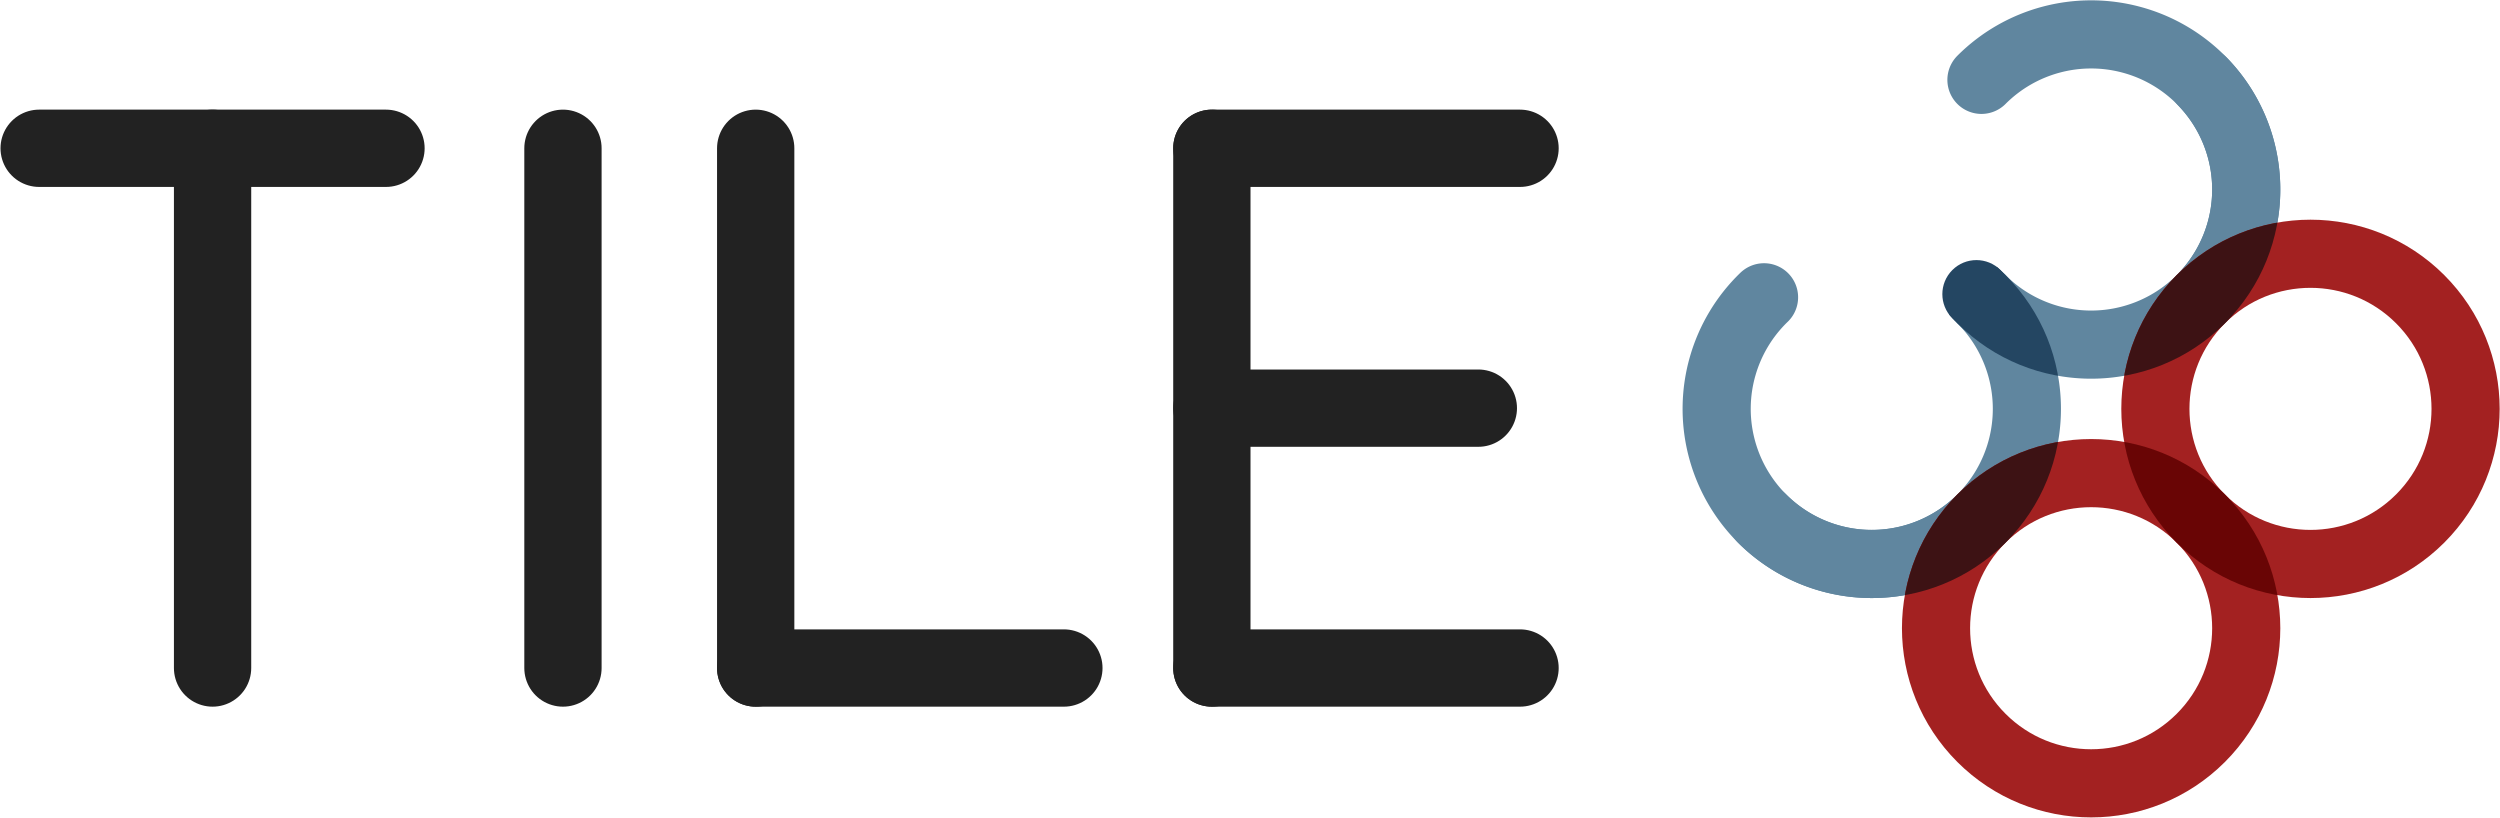 <svg fill="none" viewBox="0 0 2458 804" width="611" height="200" xmlns="http://www.w3.org/2000/svg">
  
  <style>
    .tile { stroke: #222222 }
    .tile-bg { stroke: white }
    .three { stroke: #60869f }
    .eight { stroke: #a32121 }
    .eight-eight-join { fill: #690505 }
    .three-eight-join { fill: #3d1214 }
    .three-three-join { fill: #244662 }
  </style>

  <!-- TILE -->
  <g>
    <line x1="38.5" y1="145.5" x2="379.5" y2="145.5" 
      stroke-width="76" stroke-linecap="round" class="tile" />
    <line x1="209" y1="145.5" x2="209" y2="656.5" 
      stroke-width="76" stroke-linecap="round" class="tile" />
    <line x1="553.5" y1="145.5" x2="553.5" y2="656.5" 
      stroke-width="76" stroke-linecap="round" class="tile" />
    <line x1="743" y1="656.5" x2="1046" y2="656.5" 
      stroke-width="76" stroke-linecap="round" class="tile" />
    <line x1="743" y1="145.5" x2="743" y2="656.5" 
      stroke-width="76" stroke-linecap="round" class="tile" />
    <line x1="1191.5" y1="145.5" x2="1494.5" y2="145.5" 
      stroke-width="76" stroke-linecap="round" class="tile" />
    <line x1="1191.5" y1="401" x2="1453.5" y2="401" 
      stroke-width="76" stroke-linecap="round" class="tile" />
    <line x1="1191.5" y1="656.5" x2="1494.5" y2="656.5" 
      stroke-width="76" stroke-linecap="round" class="tile" />
    <line x1="1191.5" y1="145.5" x2="1191.5" y2="656.5" 
      stroke-width="76" stroke-linecap="round" class="tile" />
  </g>

  <!-- 38 -->
  <defs>
    <clipPath id="mask-circle-join">
      <circle cx="107" cy="186" r="186" />
    </clipPath>
    <circle cx="107" cy="-119" r="186" stroke-width="67" 
      clip-path="url(#mask-circle-join)" id="circle-join" />
    <clipPath id="mask-circle-join-half">
      <rect width="119" height="67" />
    </clipPath>
    <use href="#circle-join" clip-path="url(#mask-circle-join-half)" 
      id="circle-join-half" />
  </defs>
  <g class="thirty-eight" transform="translate(2056 -77) rotate(45)">
    <g transform="translate(186 186)" >
      <g>
        <g transform="translate(0 0) rotate(180 0 0)">
          <g transform="translate(-152.5 0)">
            <path d="M 0 0 a 1 1 0 0 0 305 0" 
              stroke-width="67" stroke-linecap="round" class="three" />
          </g>
        </g>
        <g transform="translate(0 0) rotate(271 0 0)">
          <g transform="translate(-152.5 0)">
            <path d="M 0 0 a 1 1 0 0 0 305 0"
              stroke-width="67" stroke-linecap="round" class="three" />
          </g>
        </g>
      </g>
      <g transform="translate(0 305) rotate(90 0 0)">
        <g transform="translate(0 0) rotate(180 0 0)">
          <g transform="translate(-152.5 0)">
            <path d="M 0 0 a 1 1 0 0 0 305 0"
              stroke-width="67" stroke-linecap="round" class="three" />
          </g>
        </g>
        <g transform="translate(0 0) rotate(271 0 0)">
          <g transform="translate(-152.5 0)">
            <path d="M 0 0 a 1 1 0 0 0 305 0"
              stroke-width="67" stroke-linecap="round" class="three" />
          </g>
        </g>
      </g>
    </g>
    <circle cx="491" cy="186" r="152.5" stroke-width="67" class="eight" />
    <circle cx="491" cy="491" r="152.5" stroke-width="67" class="eight" />
    <use href="#circle-join" transform="translate(384 305)" 
      class="eight-eight-join"/>
    <use href="#circle-join" transform="translate(372 79) rotate(90)" 
      class="three-eight-join"/>
    <use href="#circle-join" transform="translate(372 384) rotate(90)" 
      class="three-eight-join" />
    <use href="#circle-join-half" transform="translate(293 372) rotate(180)" 
      class="three-three-join" />
    <circle cx="179" cy="338.5" r="33.5" class="three-three-join" />
  </g>

</svg>
